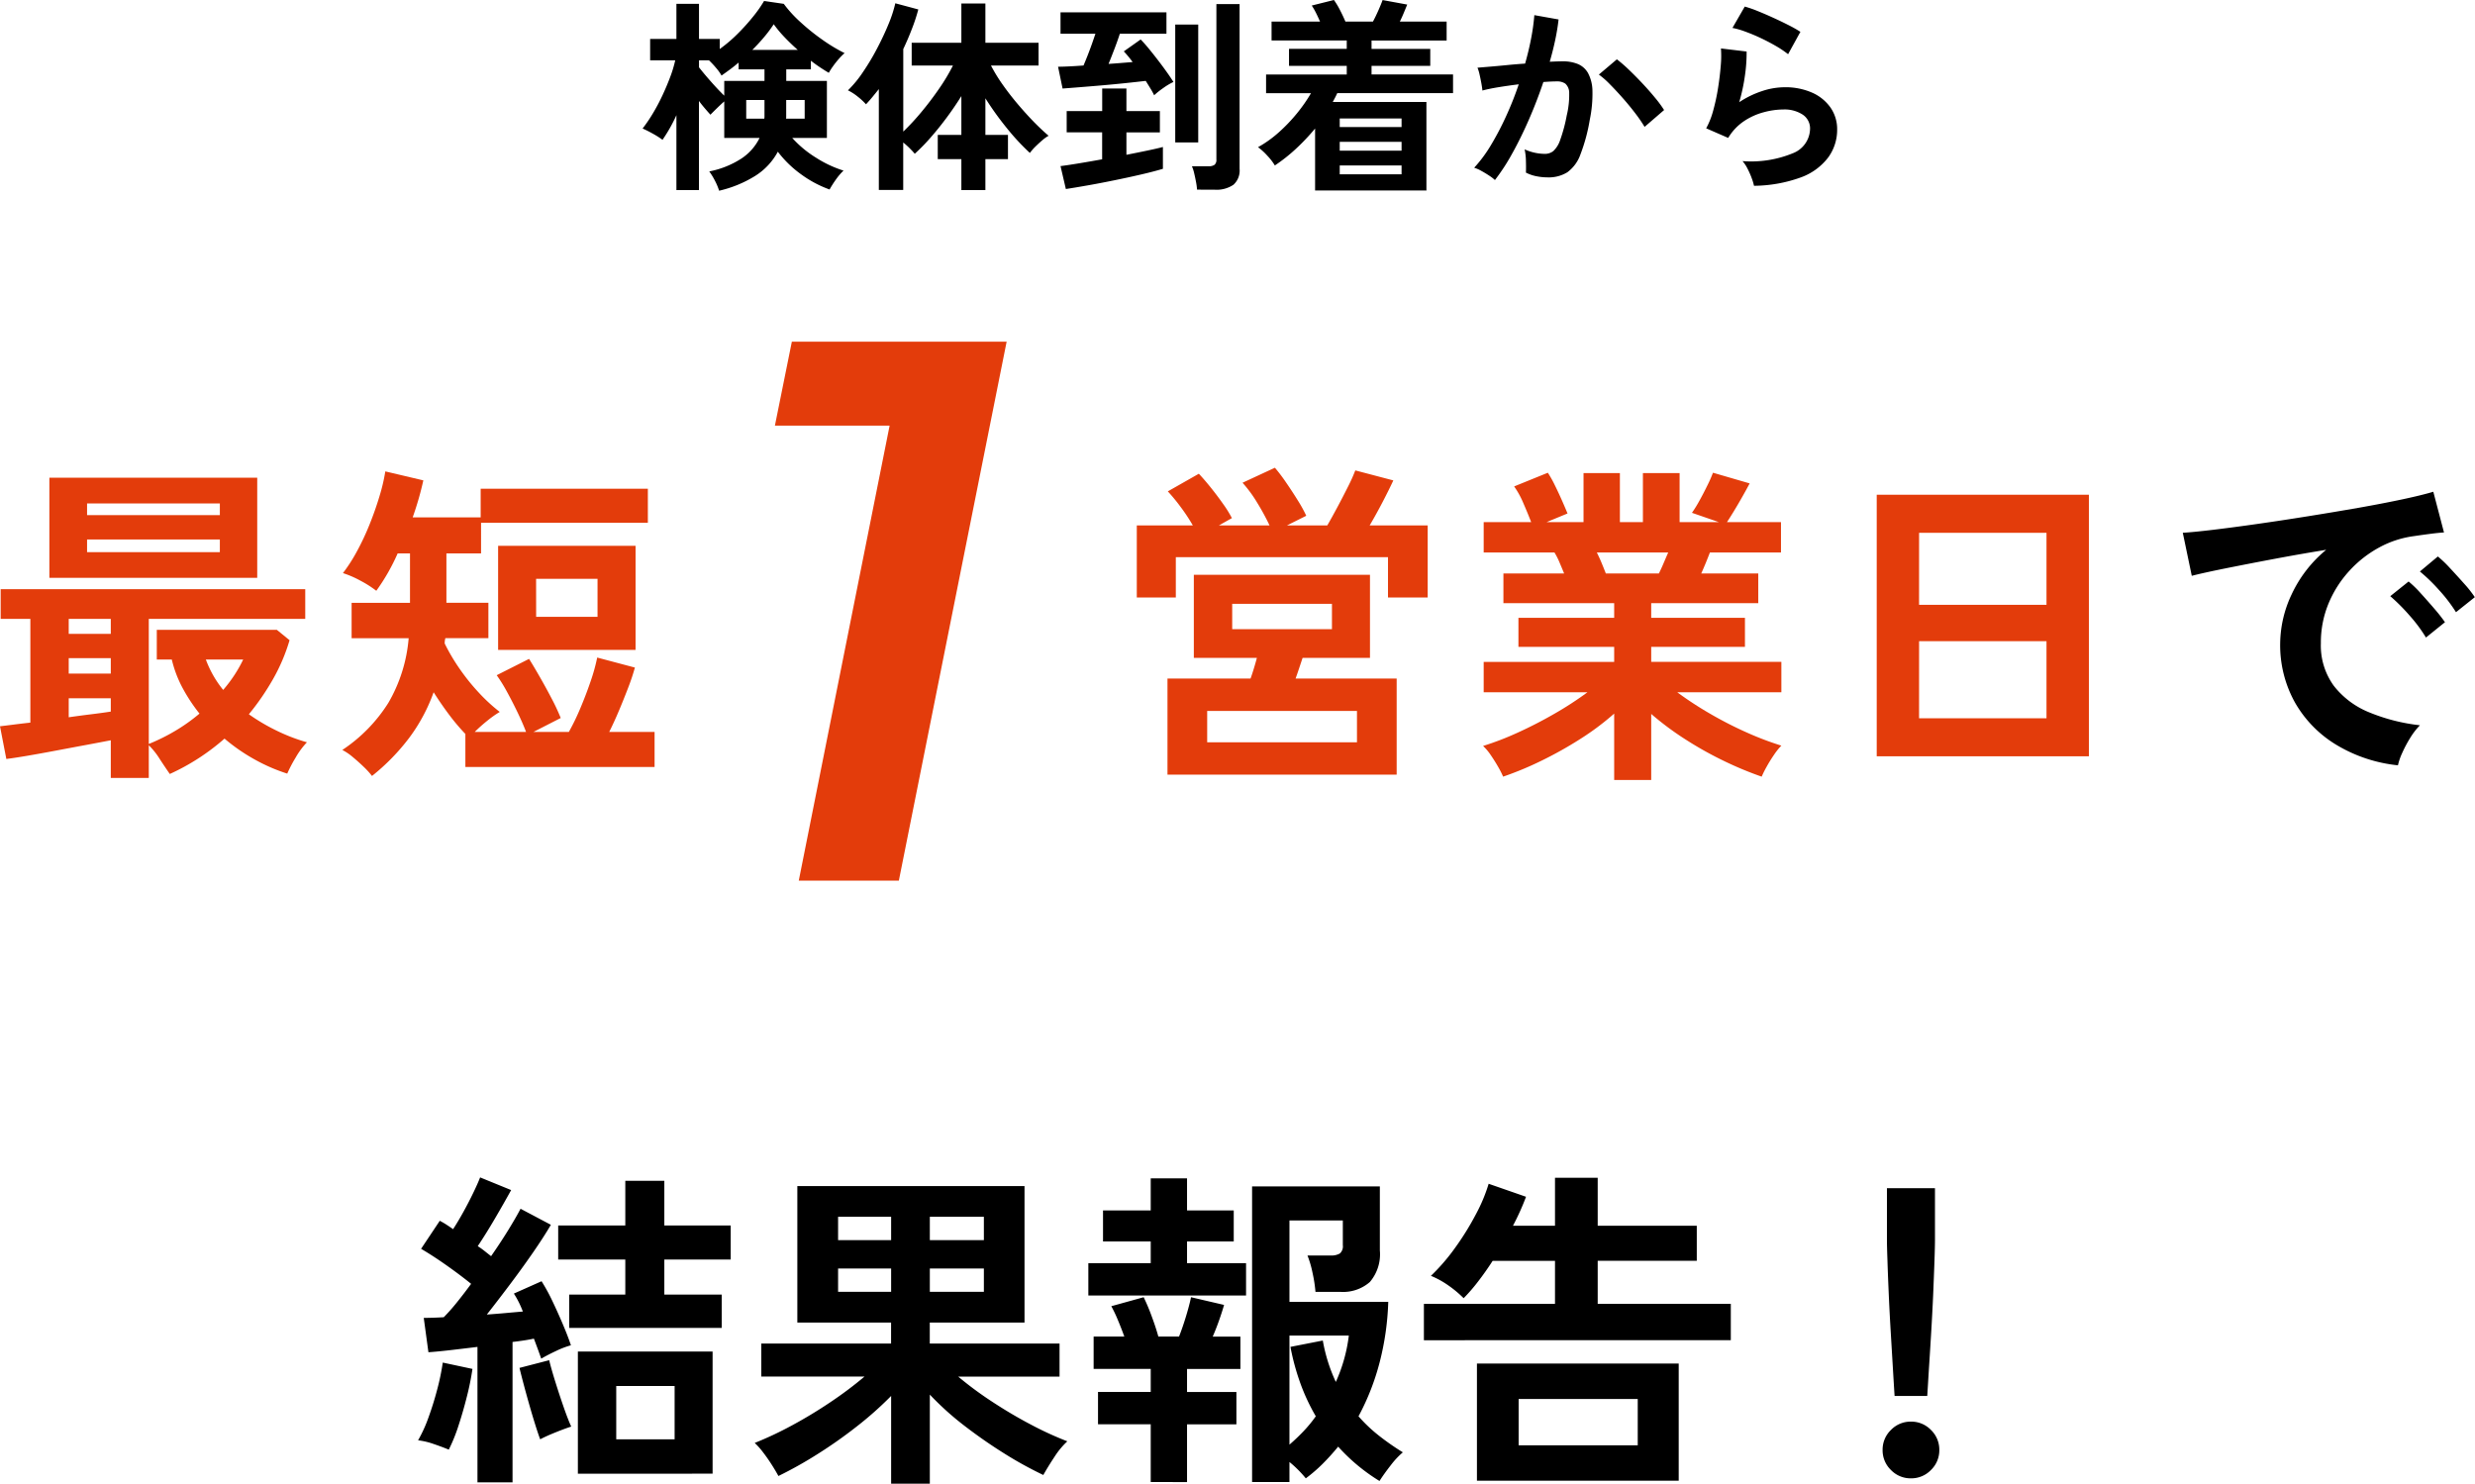 <svg xmlns="http://www.w3.org/2000/svg" width="192.894" height="115.634" viewBox="0 0 192.894 115.634">
  <g id="グループ_3741" data-name="グループ 3741" transform="translate(-0.828 -23.368)">
    <path id="パス_5339" data-name="パス 5339" d="M6.112,1.232A4.663,4.663,0,0,0,5.784.448a5.45,5.45,0,0,0-.44-.72,7.08,7.08,0,0,0,2.5-1A4.058,4.058,0,0,0,9.264-2.88H6.512V-5.728q-.256.224-.576.536t-.5.5q-.176-.192-.416-.472t-.48-.6V1.184H2.784v-5.84A12.065,12.065,0,0,1,1.7-2.736a6.41,6.41,0,0,0-.744-.472,8.863,8.863,0,0,0-.808-.408,11.819,11.819,0,0,0,.8-1.176,15.107,15.107,0,0,0,.744-1.4q.344-.736.608-1.44a9.362,9.362,0,0,0,.392-1.3H.736v-1.664H2.784v-2.736h1.76v2.736H6.16v.784a11.342,11.342,0,0,0,1.408-1.2,16.145,16.145,0,0,0,1.208-1.344,9.921,9.921,0,0,0,.84-1.2l1.536.224a9.615,9.615,0,0,0,1.3,1.424,16.654,16.654,0,0,0,1.712,1.376,13.012,13.012,0,0,0,1.728,1.04,4.241,4.241,0,0,0-.44.44,6.962,6.962,0,0,0-.464.584,5.1,5.1,0,0,0-.328.512q-.3-.176-.664-.416T13.264-8.9v.672h-1.92v.9h3.168V-2.88h-2.7a8.453,8.453,0,0,0,1.848,1.536A8.952,8.952,0,0,0,15.808-.336a4.749,4.749,0,0,0-.616.728,8.452,8.452,0,0,0-.472.744A8.778,8.778,0,0,1,12.488-.056a8.522,8.522,0,0,1-1.8-1.752A5.035,5.035,0,0,1,8.944.064,9.2,9.2,0,0,1,6.112,1.232Zm.4-7.408V-7.328H9.648v-.9H7.632v-.528q-.336.288-.672.536T6.3-7.744a3.626,3.626,0,0,0-.416-.584,6.958,6.958,0,0,0-.56-.6H4.544v.544q.4.512.96,1.144T6.512-6.176ZM8.7-9.744H12.24q-.544-.48-1.032-.992a9.134,9.134,0,0,1-.84-1.008,10,10,0,0,1-.72.968Q9.216-10.256,8.7-9.744Zm2.624,5.36h1.456V-5.84h-1.44v1.288A.855.855,0,0,1,11.328-4.384Zm-3.1,0H9.632a.855.855,0,0,0,.016-.168V-5.84H8.224ZM24.992,1.184V-1.232h-1.84V-3.12h1.84V-6.144q-.528.848-1.152,1.688T22.584-2.9A14.411,14.411,0,0,1,21.36-1.648q-.16-.192-.4-.432a6.484,6.484,0,0,0-.5-.448v3.7h-1.9V-6.688q-.256.32-.5.616t-.5.568a5.2,5.2,0,0,0-.648-.6,4.022,4.022,0,0,0-.76-.488A8.7,8.7,0,0,0,17.312-8a18.362,18.362,0,0,0,1.112-1.856q.52-.992.9-1.92a9.931,9.931,0,0,0,.52-1.6l1.792.48a13.959,13.959,0,0,1-.5,1.52q-.3.784-.672,1.568v6.432a18.183,18.183,0,0,0,1.392-1.5q.736-.88,1.392-1.832a15.239,15.239,0,0,0,1.088-1.816H21.12V-10.3h3.872V-13.36h1.872V-10.3h4.144v1.776H27.3a12.57,12.57,0,0,0,.92,1.5q.552.784,1.192,1.536T30.672-4.1q.624.632,1.12,1.048A2.906,2.906,0,0,0,31.3-2.7q-.28.24-.544.5a3.981,3.981,0,0,0-.424.488,17.508,17.508,0,0,1-1.768-1.9,23.775,23.775,0,0,1-1.7-2.36V-3.12h1.76v1.888h-1.76V1.184ZM40.016-6.208a5.432,5.432,0,0,0-.288-.528q-.176-.288-.368-.592-.688.08-1.6.176t-1.848.176q-.936.08-1.744.144t-1.288.1l-.352-1.7q.32,0,.832-.024t1.152-.072q.144-.336.32-.784t.336-.9q.16-.456.272-.792H32.72v-1.664h8.256v1.664H37.344q-.176.544-.424,1.192t-.456,1.16q.5-.032.976-.072l.9-.072a8.4,8.4,0,0,0-.688-.832l1.312-.928q.288.288.648.728t.728.92q.368.48.68.92t.5.744a4.946,4.946,0,0,0-.792.472A6.752,6.752,0,0,0,40.016-6.208ZM33.136,1.1,32.72-.688q.416-.048,1.3-.192t1.944-.336v-2.1H33.2V-4.976h2.768v-1.76h1.888v1.76h2.608v1.664H37.856v1.744q.9-.176,1.664-.336T40.7-2.176v1.7q-.688.208-1.688.44T36.928.416Q35.84.64,34.84.816T33.136,1.1Zm10.224.048a5.07,5.07,0,0,0-.08-.6q-.064-.344-.144-.68a2.968,2.968,0,0,0-.176-.544h1.3a.761.761,0,0,0,.464-.112.5.5,0,0,0,.144-.416V-13.312h1.808V-.464a1.485,1.485,0,0,1-.48,1.232,2.336,2.336,0,0,1-1.472.384Zm-1.7-3.68v-9.184h1.792v9.184Zm10.9,3.744V-3.616a16.442,16.442,0,0,1-1.48,1.568A13.139,13.139,0,0,1,49.424-.736a4.4,4.4,0,0,0-.592-.768,4.713,4.713,0,0,0-.72-.656,9,9,0,0,0,1.64-1.176,12.829,12.829,0,0,0,1.416-1.488A11.932,11.932,0,0,0,52.24-6.368h-3.5V-7.824h6.288V-8.5h-4.5V-9.824h4.5v-.656H49.168v-1.472h3.776q-.144-.336-.312-.672A5.4,5.4,0,0,0,52.3-13.2l1.728-.432a5.925,5.925,0,0,1,.472.784q.248.48.424.9h2.144q.192-.352.416-.856t.336-.824l1.92.352-.264.64q-.152.368-.312.688h3.648v1.472H56.96v.656h4.576V-8.5H56.96v.672h6.352v1.456H54.288q-.08.176-.168.344t-.184.344h7.3v6.9ZM54.48-.048H59.3V-.736H54.48Zm0-1.84H59.3v-.688H54.48Zm0-1.84H59.3V-4.4H54.48ZM66.576.4a2.954,2.954,0,0,0-.448-.344q-.3-.2-.624-.376a2.748,2.748,0,0,0-.544-.24,10.594,10.594,0,0,0,1.3-1.752A22.674,22.674,0,0,0,67.44-4.56a25.316,25.316,0,0,0,.992-2.5q-.816.1-1.576.224T65.6-6.576q-.016-.208-.08-.56t-.144-.7a2.937,2.937,0,0,0-.16-.52l.96-.08q.592-.048,1.312-.12t1.44-.12q.288-1.008.472-1.976a16.441,16.441,0,0,0,.248-1.8l1.888.336q-.08.736-.256,1.576t-.432,1.72q.32-.016.576-.024t.448-.008a3.081,3.081,0,0,1,1.144.2,1.637,1.637,0,0,1,.808.7,3.02,3.02,0,0,1,.352,1.392,9.92,9.92,0,0,1-.208,2.264,13.8,13.8,0,0,1-.728,2.7A2.943,2.943,0,0,1,72.224-.208a2.772,2.772,0,0,1-1.552.4A4.4,4.4,0,0,1,69.792.1a3.025,3.025,0,0,1-.8-.28q.016-.368,0-.912a4.788,4.788,0,0,0-.1-.9,3.876,3.876,0,0,0,1.568.352,1.055,1.055,0,0,0,.664-.216,2.053,2.053,0,0,0,.536-.864,12.038,12.038,0,0,0,.512-1.912,6.729,6.729,0,0,0,.192-1.736.963.963,0,0,0-.3-.744,1.1,1.1,0,0,0-.64-.176q-.448,0-1.072.048-.5,1.488-1.128,2.928T67.912-1.648A15.708,15.708,0,0,1,66.576.4ZM78.24-3.744a11.326,11.326,0,0,0-.7-1.024q-.448-.592-.976-1.192t-1.024-1.1a6.441,6.441,0,0,0-.864-.76L76.08-9.008a10.338,10.338,0,0,1,.9.776q.512.488,1.056,1.064T79.04-6.032a8.9,8.9,0,0,1,.72.976ZM86.768.848A4.226,4.226,0,0,0,86.584.24,6.352,6.352,0,0,0,86.256-.5a2.686,2.686,0,0,0-.384-.576,8.544,8.544,0,0,0,3.912-.608,2.082,2.082,0,0,0,1.352-1.9A1.286,1.286,0,0,0,90.56-4.7a2.584,2.584,0,0,0-1.5-.4,6.014,6.014,0,0,0-1.536.216,5.1,5.1,0,0,0-1.544.7,4.11,4.11,0,0,0-1.224,1.3L83.04-3.632a6.123,6.123,0,0,0,.552-1.4,15.882,15.882,0,0,0,.376-1.752q.144-.912.208-1.728a8.239,8.239,0,0,0,.016-1.344l2,.24a12.174,12.174,0,0,1-.128,1.848,14.348,14.348,0,0,1-.448,2.1,7.387,7.387,0,0,1,1.776-.864,5.615,5.615,0,0,1,1.744-.3,5.138,5.138,0,0,1,2.168.424A3.435,3.435,0,0,1,92.736-5.24a2.933,2.933,0,0,1,.512,1.7,3.65,3.65,0,0,1-.7,2.184A4.683,4.683,0,0,1,90.424.192,10.968,10.968,0,0,1,86.768.848ZM89.424-9.408a7.745,7.745,0,0,0-.952-.64q-.552-.32-1.16-.608t-1.192-.5a6.155,6.155,0,0,0-1.032-.3l.96-1.664a8.976,8.976,0,0,1,.992.344q.576.232,1.208.52t1.2.576a10.149,10.149,0,0,1,.936.528Z" transform="translate(50.762 37)"/>
    <g id="グループ_2683" data-name="グループ 2683">
      <g id="グループ_1538" data-name="グループ 1538" transform="translate(0 34)">
        <path id="パス_5337" data-name="パス 5337" d="M-17.22-42l-1.32,6.54H-9.6L-16.68,0h7.8l8.4-42Z" transform="translate(79.762 58)" fill="#e33c0b"/>
        <path id="パス_5338" data-name="パス 5338" d="M9.7,2V-.936q-.806.156-1.924.364T5.486-.143q-1.17.221-2.21.4T1.56.52L1.066-2.028q.442-.052,1.053-.13t1.313-.156V-10.4H1.118v-2.314H24.856V-10.4H12.662V-.65a15.179,15.179,0,0,0,2.093-1.04,13.826,13.826,0,0,0,1.859-1.326,13.286,13.286,0,0,1-1.3-1.963,9.144,9.144,0,0,1-.858-2.249h-1.17V-9.542h9.36l.988.806a14.338,14.338,0,0,1-1.287,3.029,19.5,19.5,0,0,1-1.885,2.743A15.252,15.252,0,0,0,22.7-1.651a14.129,14.129,0,0,0,2.288.871A6.063,6.063,0,0,0,24.115.4a10.92,10.92,0,0,0-.663,1.261A13.769,13.769,0,0,1,21.008.611a14.42,14.42,0,0,1-2.444-1.677A17.281,17.281,0,0,1,14.3,1.69q-.364-.52-.806-1.2a5.706,5.706,0,0,0-.832-1.04V2ZM4.914-13.6v-7.8h16.2v7.8Zm2.938-2H18.2v-.988H7.852Zm0-2.886H18.2v-.91H7.852ZM6.422-2.73q.91-.13,1.755-.234T9.7-3.172v-1.04H6.422Zm0-3.406H9.7v-1.2H6.422Zm0-3.094H9.7V-10.4H6.422ZM18.46-4.862a10.909,10.909,0,0,0,.884-1.17,10.431,10.431,0,0,0,.676-1.2H17.108A8.28,8.28,0,0,0,18.46-4.862Zm11.6,6.708a6.3,6.3,0,0,0-.65-.715q-.416-.4-.858-.767a4.413,4.413,0,0,0-.806-.546A12.2,12.2,0,0,0,31.33-3.848a11.934,11.934,0,0,0,1.586-5.044H28.47v-2.756h4.55V-15.5h-.962a15.806,15.806,0,0,1-1.664,2.912,8.476,8.476,0,0,0-1.248-.793,7.673,7.673,0,0,0-1.352-.585,12.65,12.65,0,0,0,1.092-1.7,19.575,19.575,0,0,0,.988-2.106q.442-1.1.767-2.184a14.168,14.168,0,0,0,.455-1.937l2.964.7a24.345,24.345,0,0,1-.832,2.886h5.3V-20.54H51.558v2.652h-13V-15.5h-2.7v3.848H39.13v2.756H35.776a1.937,1.937,0,0,0-.039.195,1.6,1.6,0,0,0-.013.221A15.082,15.082,0,0,0,36.894-6.5a16.241,16.241,0,0,0,1.521,1.885,13.487,13.487,0,0,0,1.6,1.469,8.294,8.294,0,0,0-.988.7,12.36,12.36,0,0,0-.962.858h4q-.234-.624-.637-1.469t-.845-1.651a11.816,11.816,0,0,0-.806-1.3L42.3-7.28q.312.494.806,1.352t.962,1.755a15.907,15.907,0,0,1,.7,1.5L42.64-1.586H45.4a17.974,17.974,0,0,0,.884-1.82q.442-1.04.806-2.106a14.354,14.354,0,0,0,.52-1.872l2.938.78a16.363,16.363,0,0,1-.52,1.56q-.338.884-.715,1.781t-.767,1.677h3.536v2.73H37.336V-1.43a16.169,16.169,0,0,1-1.274-1.508q-.624-.832-1.2-1.742a13.546,13.546,0,0,1-1.9,3.549A16.532,16.532,0,0,1,30.056,1.846Zm9.828-9.828v-8.112H50.6v8.112Zm2.964-2.574h4.784V-13.52H42.848Z" transform="translate(-0.238 48)" fill="#e33c0b"/>
        <path id="パス_5335" data-name="パス 5335" d="M4.056,1.742V-5.746H10.53q.13-.364.26-.793t.234-.819H6.11v-6.474H19.838v6.474H14.586l-.273.819q-.143.429-.273.793h7.878V1.742ZM1.664-12.064V-17.68H6.032a14.046,14.046,0,0,0-.962-1.456,14,14,0,0,0-.988-1.2L6.5-21.71q.442.468.949,1.1T8.4-19.344a8.639,8.639,0,0,1,.676,1.092L8.06-17.68h3.952a18.366,18.366,0,0,0-.962-1.768,10.122,10.122,0,0,0-1.144-1.56l2.522-1.17a12.909,12.909,0,0,1,.858,1.131q.494.715.936,1.43a10.43,10.43,0,0,1,.65,1.183l-1.508.754H16.51q.39-.676.819-1.482t.806-1.56a12.878,12.878,0,0,0,.559-1.248l2.964.78q-.338.728-.832,1.677T19.812-17.68h4.524v5.616H21.242V-15.21H4.706v3.146ZM7.15-.78H18.824V-3.224H7.15ZM9.1-9.594h7.774V-11.57H9.1ZM38.87,2.158V-3.016A20.723,20.723,0,0,1,36.231-1.04,30.375,30.375,0,0,1,33.215.65a25.778,25.778,0,0,1-3,1.248,7.171,7.171,0,0,0-.39-.767q-.26-.455-.572-.91a4.111,4.111,0,0,0-.6-.715,22.6,22.6,0,0,0,2.73-1.053q1.456-.663,2.873-1.482A26.268,26.268,0,0,0,36.79-4.68H28.7V-7.046H38.87v-1.17H31.408v-2.262H38.87v-1.144H30.238v-2.314H34.97q-.182-.442-.364-.871a5.745,5.745,0,0,0-.39-.767H28.7V-17.94H32.4q-.26-.676-.611-1.482a6.77,6.77,0,0,0-.715-1.3L33.7-21.788a8.85,8.85,0,0,1,.559,1q.3.611.559,1.2t.416.975l-1.638.676h2.886v-3.822h2.834v3.822h1.794v-3.822h2.86v3.822h3.068l-2.106-.728a10.153,10.153,0,0,0,.585-.949q.325-.585.624-1.2a10.089,10.089,0,0,0,.429-.975l2.86.832q-.234.442-.572,1.04t-.663,1.131q-.325.533-.533.845H51.87v2.366H46.332q-.338.884-.676,1.638H50.1v2.314H41.756v1.144h7.306v2.262H41.756v1.17H51.9V-4.68H43.784a27.1,27.1,0,0,0,2.522,1.651,29.712,29.712,0,0,0,2.86,1.469A23.924,23.924,0,0,0,51.9-.52a5.12,5.12,0,0,0-.572.715q-.312.455-.572.923a8.077,8.077,0,0,0-.39.78A27.421,27.421,0,0,1,47.4.663a28.245,28.245,0,0,1-2.99-1.677A22.926,22.926,0,0,1,41.756-2.99V2.158Zm-.65-16.094h4.134q.182-.364.364-.793t.364-.845H37.518q.208.416.39.858T38.22-13.936ZM59.332.312V-20.072H75.868V.312Zm3.3-2.964h9.932V-8.658H62.634Zm0-8.84h9.932v-5.616H62.634Z" transform="translate(87.762 48)" fill="#e33c0b"/>
      </g>
      <path id="パス_5336" data-name="パス 5336" d="M5.954,1.014A11.577,11.577,0,0,1,1.17-.572a9.154,9.154,0,0,1-3.237-3.3A9.173,9.173,0,0,1-3.224-8.5a9.1,9.1,0,0,1,.9-3.822A9.919,9.919,0,0,1,.364-15.782q-2.08.338-4.147.728t-3.744.728q-1.677.338-2.587.572l-.7-3.354q.858-.052,2.379-.234t3.432-.455q1.911-.273,3.952-.6T2.9-19.058q1.911-.338,3.432-.663t2.379-.585l.832,3.172q-.416.026-1,.1t-1.313.182a7.766,7.766,0,0,0-2.73.884,8.862,8.862,0,0,0-2.327,1.82A8.691,8.691,0,0,0,.546-11.6,7.938,7.938,0,0,0-.052-8.5,5.319,5.319,0,0,0,.962-5.174,6.652,6.652,0,0,0,3.731-3.107a14.5,14.5,0,0,0,3.939,1,5.431,5.431,0,0,0-.754.975A9.589,9.589,0,0,0,6.292.039,4.871,4.871,0,0,0,5.954,1.014ZM10.478-10.92a11.951,11.951,0,0,0-1.313-1.716,13.447,13.447,0,0,0-1.5-1.456l1.4-1.17a9.53,9.53,0,0,1,.949.91q.559.6,1.1,1.209a8.979,8.979,0,0,1,.832,1.053ZM8.138-8.944a11.6,11.6,0,0,0-1.3-1.742,14.859,14.859,0,0,0-1.482-1.482l1.43-1.144a8.734,8.734,0,0,1,.936.91q.546.6,1.079,1.222a13.221,13.221,0,0,1,.819,1.04Z" transform="translate(181.762 82)"/>
    </g>
    <path id="パス_5334" data-name="パス 5334" d="M-59.722,1.9V-8.658q-1.066.13-2.067.247t-1.755.169l-.364-2.678q.338,0,.741-.013t.819-.039a14.622,14.622,0,0,0,1.014-1.144q.546-.676,1.118-1.456-.832-.676-1.9-1.43t-2-1.3l1.456-2.184a5.325,5.325,0,0,1,.52.3q.26.169.52.351.39-.6.806-1.352t.767-1.482q.351-.728.533-1.2l2.418.988q-.572,1.04-1.274,2.236T-59.7-16.51a6.211,6.211,0,0,1,.546.39q.26.208.494.39Q-57.9-16.822-57.3-17.8t.936-1.625L-54-18.174q-.546.936-1.391,2.158t-1.794,2.483q-.949,1.261-1.807,2.353.754-.052,1.469-.117t1.339-.117a7.476,7.476,0,0,0-.7-1.4l2.158-.962a14.476,14.476,0,0,1,.845,1.547q.429.9.819,1.82t.624,1.625a6.949,6.949,0,0,0-1.157.442q-.663.312-1.157.6-.1-.286-.247-.689t-.325-.871q-.364.078-.793.143t-.871.117V1.9Zm7.826-.676V-8.294h10.5V1.222Zm-.676-11.362v-2.6H-48.2v-2.73H-53.43v-2.652H-48.2v-3.484h3.042v3.484h5.174v2.652h-5.174v2.73h4.472v2.6Zm3.666,8.684h4.55v-4.16h-4.55ZM-61.958-.65q-.494-.208-1.183-.442a5.563,5.563,0,0,0-1.209-.286,10.757,10.757,0,0,0,.806-1.768q.39-1.066.689-2.21a18.219,18.219,0,0,0,.429-2.08l2.314.494a20.6,20.6,0,0,1-.429,2.132q-.3,1.2-.663,2.3A12.837,12.837,0,0,1-61.958-.65Zm7.124-.806q-.156-.416-.377-1.118t-.455-1.521q-.234-.819-.442-1.6t-.338-1.326l2.314-.6q.156.65.468,1.651t.65,1.976q.338.975.6,1.547-.494.156-1.235.455T-54.834-1.456ZM-27.482,2V-4.836A27.392,27.392,0,0,1-30.16-2.457,35.863,35.863,0,0,1-33.267-.273a31.3,31.3,0,0,1-3,1.677q-.208-.39-.533-.9t-.676-.962a5.6,5.6,0,0,0-.637-.715,27.572,27.572,0,0,0,2.9-1.365q1.521-.819,2.99-1.807a30.062,30.062,0,0,0,2.665-2H-37.6V-8.918h10.114v-1.638h-7.306V-21.19h17.706v10.634h-7.384v1.638h10.114v2.574h-7.9A27.748,27.748,0,0,0-19.6-4.381q1.482.975,3.016,1.781a26.074,26.074,0,0,0,2.834,1.3,6.228,6.228,0,0,0-1,1.209q-.507.767-.871,1.417A29.962,29.962,0,0,1-18.642-.338q-1.586-.988-3.107-2.158A22.686,22.686,0,0,1-24.466-4.94V2Zm3.016-14.95h4.212v-1.82h-4.212Zm0-4.03h4.212V-18.8h-4.212Zm-7.15,4.03h4.134v-1.82h-4.134Zm0-4.03h4.134V-18.8h-4.134ZM.65,1.872V-21.164h9.958v4.992a3.33,3.33,0,0,1-.78,2.457,3.172,3.172,0,0,1-2.314.767H5.59a11.115,11.115,0,0,0-.234-1.508,7.85,7.85,0,0,0-.39-1.326H6.76a1.336,1.336,0,0,0,.728-.156.736.736,0,0,0,.234-.65v-1.924H3.562v6.344h7.7a21.388,21.388,0,0,1-.663,4.68A18.8,18.8,0,0,1,8.944-3.25a11.725,11.725,0,0,0,1.573,1.495A19.546,19.546,0,0,0,12.4-.442a6.369,6.369,0,0,0-.936,1q-.52.663-.884,1.235A14.573,14.573,0,0,1,7.358-.884,17.559,17.559,0,0,1,6.162.442,11.84,11.84,0,0,1,4.836,1.586,8.793,8.793,0,0,0,3.562.312v1.56Zm-7.9,0v-4.5h-4.108V-5.148h4.108V-6.942H-11.7V-9.464h2.392q-.234-.65-.507-1.3a10.58,10.58,0,0,0-.507-1.066l2.522-.7a15.377,15.377,0,0,1,.624,1.482q.338.91.52,1.586h1.612q.286-.728.546-1.586t.39-1.482l2.574.6q-.156.546-.39,1.209t-.494,1.261H-.26v2.522H-4.42v1.794H-.572v2.522H-4.42v4.5Zm-4.862-14.534v-2.522h4.862v-1.69h-3.718v-2.418h3.718v-2.5H-4.42v2.5H-.78v2.418H-4.42v1.69h4.6v2.522ZM3.562-1.04q.572-.494,1.092-1.04a10.463,10.463,0,0,0,.962-1.17A15.591,15.591,0,0,1,4.42-5.8a18.2,18.2,0,0,1-.78-2.86l2.522-.494A12.8,12.8,0,0,0,7.176-5.928,12.326,12.326,0,0,0,8.19-9.542H3.562ZM14.04-9.178v-2.834H24.258v-3.354H19.4q-.572.884-1.157,1.638a13.6,13.6,0,0,1-1.105,1.274A8.726,8.726,0,0,0,15.9-13.481a6.784,6.784,0,0,0-1.313-.715A15.463,15.463,0,0,0,16.5-16.419a21.482,21.482,0,0,0,1.612-2.613,12.685,12.685,0,0,0,.975-2.34L22-20.358A19.777,19.777,0,0,1,20.982-18.1h3.276V-21.84h3.328V-18.1h7.722v2.73H27.586v3.354H37.96v2.834ZM18.174,1.768V-7.358H33.9V1.768Zm3.25-2.756h9.282V-4.6H21.424Zm29.3-3.848q-.052-.806-.13-2.119t-.169-2.834q-.091-1.521-.156-2.99t-.1-2.6Q50.128-16.51,50.128-17v-4.03h3.744V-17q0,.494-.039,1.625t-.1,2.6q-.065,1.469-.156,2.99T53.4-6.955q-.078,1.313-.13,2.119ZM52,1.586a2.128,2.128,0,0,1-1.56-.65,2.128,2.128,0,0,1-.65-1.56,2.128,2.128,0,0,1,.65-1.56A2.128,2.128,0,0,1,52-2.834a2.128,2.128,0,0,1,1.56.65,2.128,2.128,0,0,1,.65,1.56,2.128,2.128,0,0,1-.65,1.56A2.128,2.128,0,0,1,52,1.586Z" transform="translate(97.762 137)"/>
  </g>
</svg>
